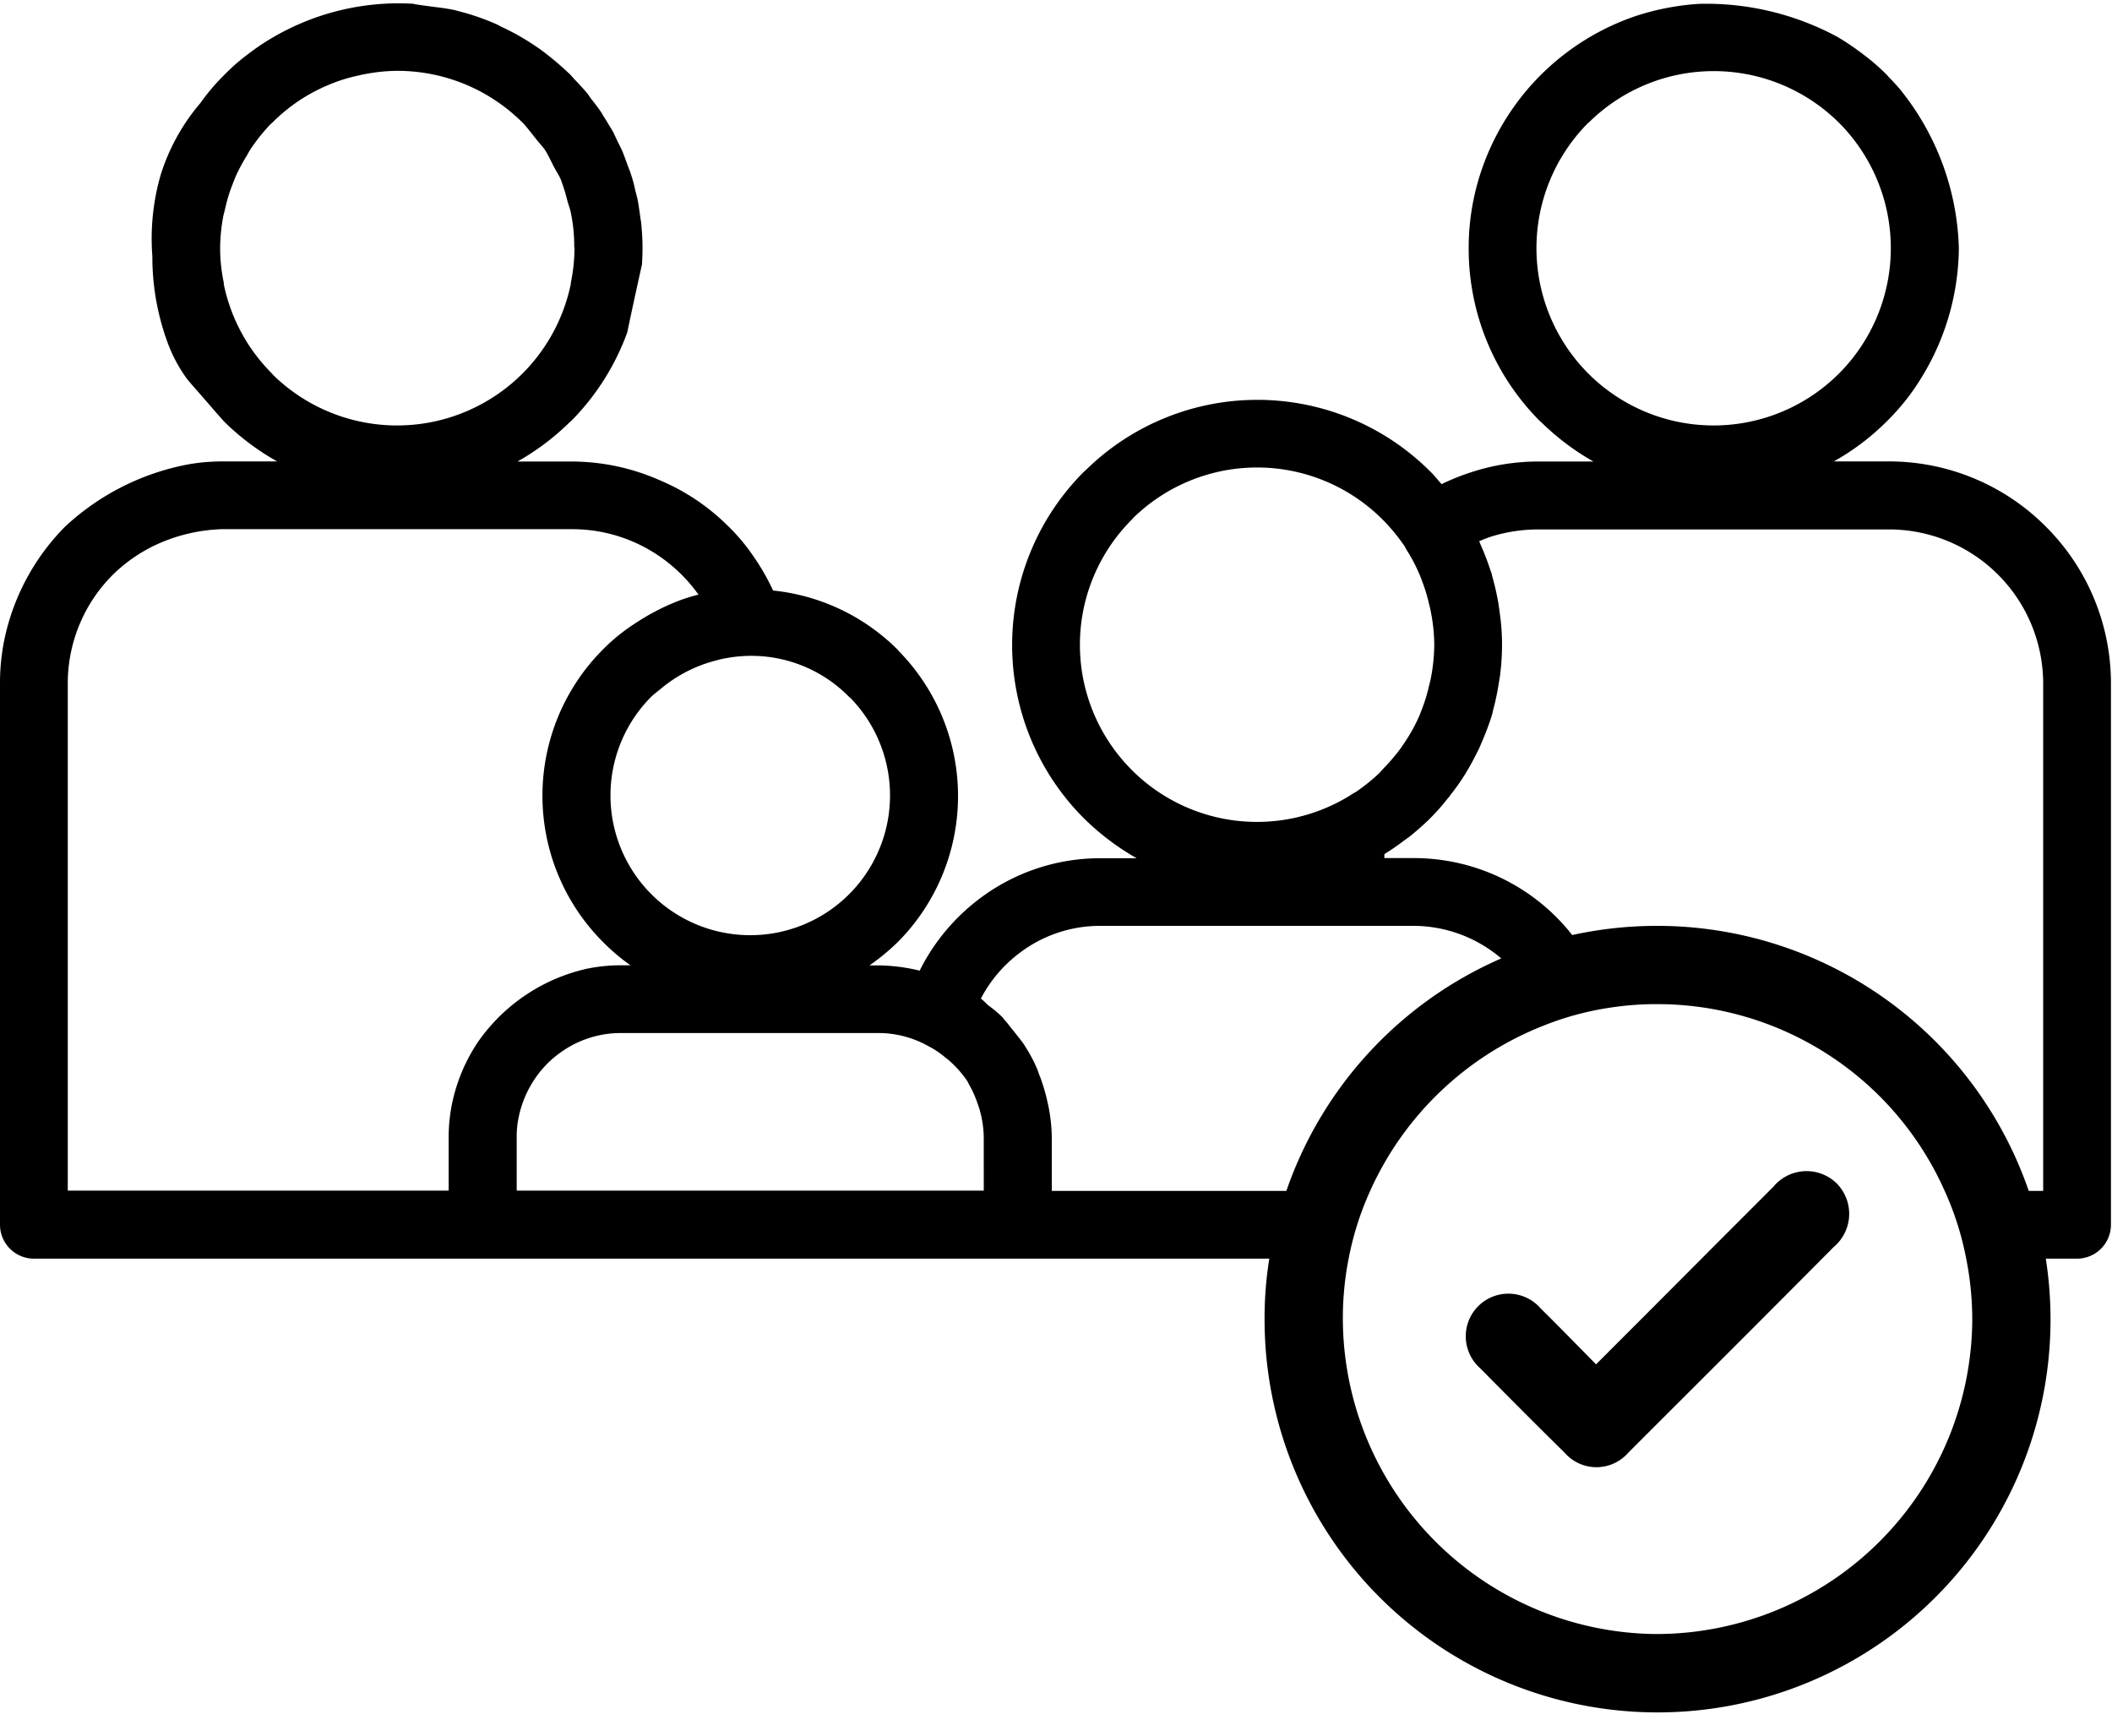 <?xml version="1.0" encoding="UTF-8"?><svg xmlns="http://www.w3.org/2000/svg" xmlns:xlink="http://www.w3.org/1999/xlink" height="66.1" preserveAspectRatio="xMidYMid meet" version="1.0" viewBox="-0.0 -0.1 80.4 66.1" width="80.4" zoomAndPan="magnify"><g data-name="33" id="change1_1"><path d="M77.88,19.946a8.418,8.418,0,0,0-5.96-2.48H69.81a9.215,9.215,0,0,0,1.95-1.46l.07-.069a8.527,8.527,0,0,0,1.26-1.57,9.558,9.558,0,0,0,1.48-5.02A10.042,10.042,0,0,0,72.33,3.3c-.17-.2-.32-.359-.43-.469l-.07-.081a8.285,8.285,0,0,0-.9-.78,9.709,9.709,0,0,0-.99-.67A10.538,10.538,0,0,0,64.69.046,9.734,9.734,0,0,0,62.3.5a9.379,9.379,0,0,0-6.15,6.75,9.149,9.149,0,0,0-.24,2.1,9.294,9.294,0,0,0,2.73,6.6h.01a9.406,9.406,0,0,0,2.01,1.52h-2.1a8.173,8.173,0,0,0-2.47.381,8.464,8.464,0,0,0-1.21.48c-.12-.131-.23-.27-.35-.4l-.07-.069a9.309,9.309,0,0,0-13.12-.071l-.08.071a9.33,9.33,0,0,0,0,13.189,9.631,9.631,0,0,0,2.01,1.521H41.88a7.615,7.615,0,0,0-4.59,1.54,7.752,7.752,0,0,0-2.28,2.74,6.986,6.986,0,0,0-1.53-.2H33.1a8.487,8.487,0,0,0,1.05-.861,7.882,7.882,0,0,0,.07-11.1l-.07-.08a7.841,7.841,0,0,0-4.72-2.23,8.576,8.576,0,0,0-.76-1.32,7.292,7.292,0,0,0-.98-1.16,8.165,8.165,0,0,0-2.58-1.721,8.322,8.322,0,0,0-3.31-.71H19.7a9.406,9.406,0,0,0,2.01-1.52h.01a9.308,9.308,0,0,0,2.16-3.4c.18-.87.37-1.729.56-2.589.01-.211.02-.411.02-.61,0-.321-.02-.64-.05-.95-.01-.09-.03-.181-.04-.27-.03-.22-.06-.431-.1-.65-.03-.12-.06-.231-.09-.35a4.475,4.475,0,0,0-.14-.53c-.04-.14-.09-.26-.14-.39-.06-.161-.11-.31-.17-.461s-.13-.289-.2-.429c-.06-.121-.12-.25-.18-.38-.09-.161-.19-.31-.28-.471-.07-.1-.12-.19-.18-.29-.12-.18-.25-.349-.38-.509-.05-.07-.09-.131-.14-.2-.16-.19-.33-.379-.51-.559a.5.5,0,0,0-.07-.08l-.07-.081a11.7,11.7,0,0,0-1.19-1c-.04-.019-.08-.059-.12-.079a8.827,8.827,0,0,0-1.3-.741c-.06-.029-.13-.069-.19-.1a9.156,9.156,0,0,0-1.4-.49c-.08-.02-.15-.041-.23-.061-.49-.1-.73-.1-1.49-.219a.369.369,0,0,0-.12-.021A9.491,9.491,0,0,0,10.43,1.3a8.8,8.8,0,0,0-1,.67,7.435,7.435,0,0,0-.9.79l-.07.071a7.706,7.706,0,0,0-.83.99A7.8,7.8,0,0,0,6.12,6.546,8.741,8.741,0,0,0,5.8,9.657a9.448,9.448,0,0,0,.56,3.23,5.667,5.667,0,0,0,.76,1.44c.08.1.15.179.65.75.31.36.57.659.76.869l.07.07a9.522,9.522,0,0,0,1.95,1.45H8.44c-.19,0-.42.011-.66.03,0,0-.33.03-.66.091a9.442,9.442,0,0,0-4.64,2.359,8.612,8.612,0,0,0-2.24,3.98A8.169,8.169,0,0,0,0,25.917V46.526a1.294,1.294,0,0,0,1.29,1.291H48.32a14.223,14.223,0,0,0-.18,2.28,14.96,14.96,0,1,0,29.74-2.28h1.19a1.294,1.294,0,0,0,1.29-1.291V25.917A8.424,8.424,0,0,0,77.88,19.946ZM60.46,14.117a6.76,6.76,0,0,1,0-9.54h.01a6.76,6.76,0,0,1,9.54,0l.06.06a6.761,6.761,0,0,1-.06,9.48l-.06.059a6.747,6.747,0,0,1-9.49-.059Zm-17.37,15.1a6.736,6.736,0,0,1,0-9.54l.06-.069a6.748,6.748,0,0,1,9.48.069l.06.06a7.289,7.289,0,0,1,.79.971c.02.029.03.069.05.1a6.23,6.23,0,0,1,.49.92c.05.11.09.219.13.33a6.089,6.089,0,0,1,.25.83c.03.119.06.24.08.359a6.679,6.679,0,0,1,.12,1.191v.009a7.019,7.019,0,0,1-.12,1.221c-.02.1-.04.2-.07.3a6.134,6.134,0,0,1-.3.98c-.02.05-.04.111-.06.161a6.435,6.435,0,0,1-.56,1.03c-.04.07-.1.139-.14.21a7.359,7.359,0,0,1-.62.74c-.08.08-.15.169-.23.25a7.292,7.292,0,0,1-.87.7c-.07.041-.14.081-.2.121a6.735,6.735,0,0,1-8.34-.941Zm-15.5-4.25a5.213,5.213,0,0,1,4.73,1.46l.07.06a5.321,5.321,0,1,1-7.6-.06c.11-.109.24-.2.36-.3a5.323,5.323,0,0,1,2.1-1.081A3.383,3.383,0,0,1,27.59,24.966ZM10.41,14.187l-.06-.07a6.713,6.713,0,0,1-1.83-3.39v-.06a6.37,6.37,0,0,1-.14-1.32,6.988,6.988,0,0,1,.12-1.22l.09-.361a5.475,5.475,0,0,1,.24-.789c.05-.13.1-.261.16-.4a6.941,6.941,0,0,1,.38-.71c.06-.1.12-.22.19-.321a7.157,7.157,0,0,1,.73-.909l.07-.06a6.544,6.544,0,0,1,2.09-1.42.488.488,0,0,0,.07-.03,6.085,6.085,0,0,1,1.17-.361,1.054,1.054,0,0,1,.18-.039,6.567,6.567,0,0,1,1.26-.13,6.735,6.735,0,0,1,4.77,1.98l.02.02c.17.179.31.38.47.57.11.15.24.279.35.43.14.22.24.449.36.679.08.15.18.3.25.46a7.583,7.583,0,0,1,.25.81c.04.15.1.291.13.45a6.151,6.151,0,0,1,.13,1.29c0,.021.01.041.01.061a6.6,6.6,0,0,1-.13,1.27c-.01.05-.01.1-.02.139a6.753,6.753,0,0,1-11.31,3.431Zm7.8,25.359a6.61,6.61,0,0,0-.98,2.271,6.36,6.36,0,0,0-.15,1.39v2.02H2.58V25.907a5.839,5.839,0,0,1,1.73-4.141,5.977,5.977,0,0,1,1.53-1.079,6.444,6.444,0,0,1,2.6-.641H21.8a5.856,5.856,0,0,1,3.39,1.091,5.979,5.979,0,0,1,1.4,1.4,6.3,6.3,0,0,0-1.06.361c-.06.02-.11.049-.16.069a8.623,8.623,0,0,0-1.06.58c-.1.061-.2.13-.29.19a7.144,7.144,0,0,0-1.04.861h-.01v.01a7.881,7.881,0,0,0,0,11.169,7.705,7.705,0,0,0,1.03.871h-.36a6.438,6.438,0,0,0-1.29.129A6.9,6.9,0,0,0,18.21,39.546Zm19.24,5.681H19.67v-2.02a3.561,3.561,0,0,1,.08-.8,4.068,4.068,0,0,1,1.08-2.01l.06-.06a4.263,4.263,0,0,1,.58-.46,3.923,3.923,0,0,1,2.17-.65h9.84a3.886,3.886,0,0,1,1.88.509,3.412,3.412,0,0,1,.59.391c.08.069.17.129.24.2a4.033,4.033,0,0,1,.64.74l.06.12a4.064,4.064,0,0,1,.34.77,2.338,2.338,0,0,1,.08.25,4.084,4.084,0,0,1,.14,1Zm2.59.009V43.207a6.32,6.32,0,0,0-.12-1.15c-.02-.111-.05-.22-.07-.321a7.19,7.19,0,0,0-.25-.829c-.04-.09-.07-.18-.1-.27a5.581,5.581,0,0,0-.48-.91.254.254,0,0,0-.03-.051c-.12-.18-.26-.339-.39-.509-.13-.151-.24-.32-.38-.46a.219.219,0,0,0-.03-.05l-.08-.08a4.3,4.3,0,0,0-.47-.39c-.1-.08-.19-.191-.3-.27a5.139,5.139,0,0,1,1.49-1.75,5.056,5.056,0,0,1,3.05-1.02H53.83a5.16,5.16,0,0,1,3.32,1.24,14.975,14.975,0,0,0-8.18,8.849ZM63.01,62.107A12.032,12.032,0,0,1,51.12,50.046a11.692,11.692,0,0,1,.22-2.229,11.435,11.435,0,0,1,.82-2.581,12.079,12.079,0,0,1,6.6-6.29,11.237,11.237,0,0,1,2.5-.68,11.628,11.628,0,0,1,1.87-.139,11.973,11.973,0,0,1,10.9,7.109,11.435,11.435,0,0,1,.82,2.581,11.908,11.908,0,0,1,.23,2.4A12.035,12.035,0,0,1,63.01,62.107Zm.09-26.96a15.192,15.192,0,0,0-3.25.349,7.3,7.3,0,0,0-.59-.669,7.665,7.665,0,0,0-5.43-2.26H52.7v-.15c.04-.02.07-.05.11-.07.22-.14.42-.28.63-.44l.21-.151c.25-.2.5-.419.73-.639l.07-.071a7.844,7.844,0,0,0,.67-.76.636.636,0,0,0,.1-.129,7.322,7.322,0,0,0,.5-.7l.06-.09c.03-.04.04-.081.07-.121.17-.28.32-.579.47-.879.02-.06.05-.111.07-.171a10.075,10.075,0,0,0,.41-1.089c.02-.071.03-.141.05-.21a9.41,9.41,0,0,0,.2-.951c.02-.1.03-.2.05-.3a9.437,9.437,0,0,0,.08-1.2,8.494,8.494,0,0,0-.09-1.23c-.01-.1-.03-.2-.04-.3a10.188,10.188,0,0,0-.25-1.1c0-.021-.01-.041-.01-.061l-.01-.029c0-.011-.01-.02-.01-.031v-.009a.01.01,0,0,1-.01-.011,10.36,10.36,0,0,0-.4-1.049c-.02-.04-.03-.081-.05-.121a4.808,4.808,0,0,1,.53-.2,6.061,6.061,0,0,1,1.72-.25H71.92a5.871,5.871,0,0,1,5.86,5.86V45.236h-.55A14.963,14.963,0,0,0,63.1,35.147Zm6.809,9.794a1.648,1.648,0,0,1-.1,2.429c-2.6,2.62-5.21,5.22-7.82,7.83a1.606,1.606,0,0,1-2.43,0c-1.08-1.06-2.141-2.13-3.21-3.21a1.623,1.623,0,1,1,2.3-2.28c.7.69,1.38,1.39,2.11,2.13,1.51-1.51,2.949-2.95,4.39-4.4l2.36-2.361A1.641,1.641,0,0,1,69.909,44.941Z"/></g></svg>